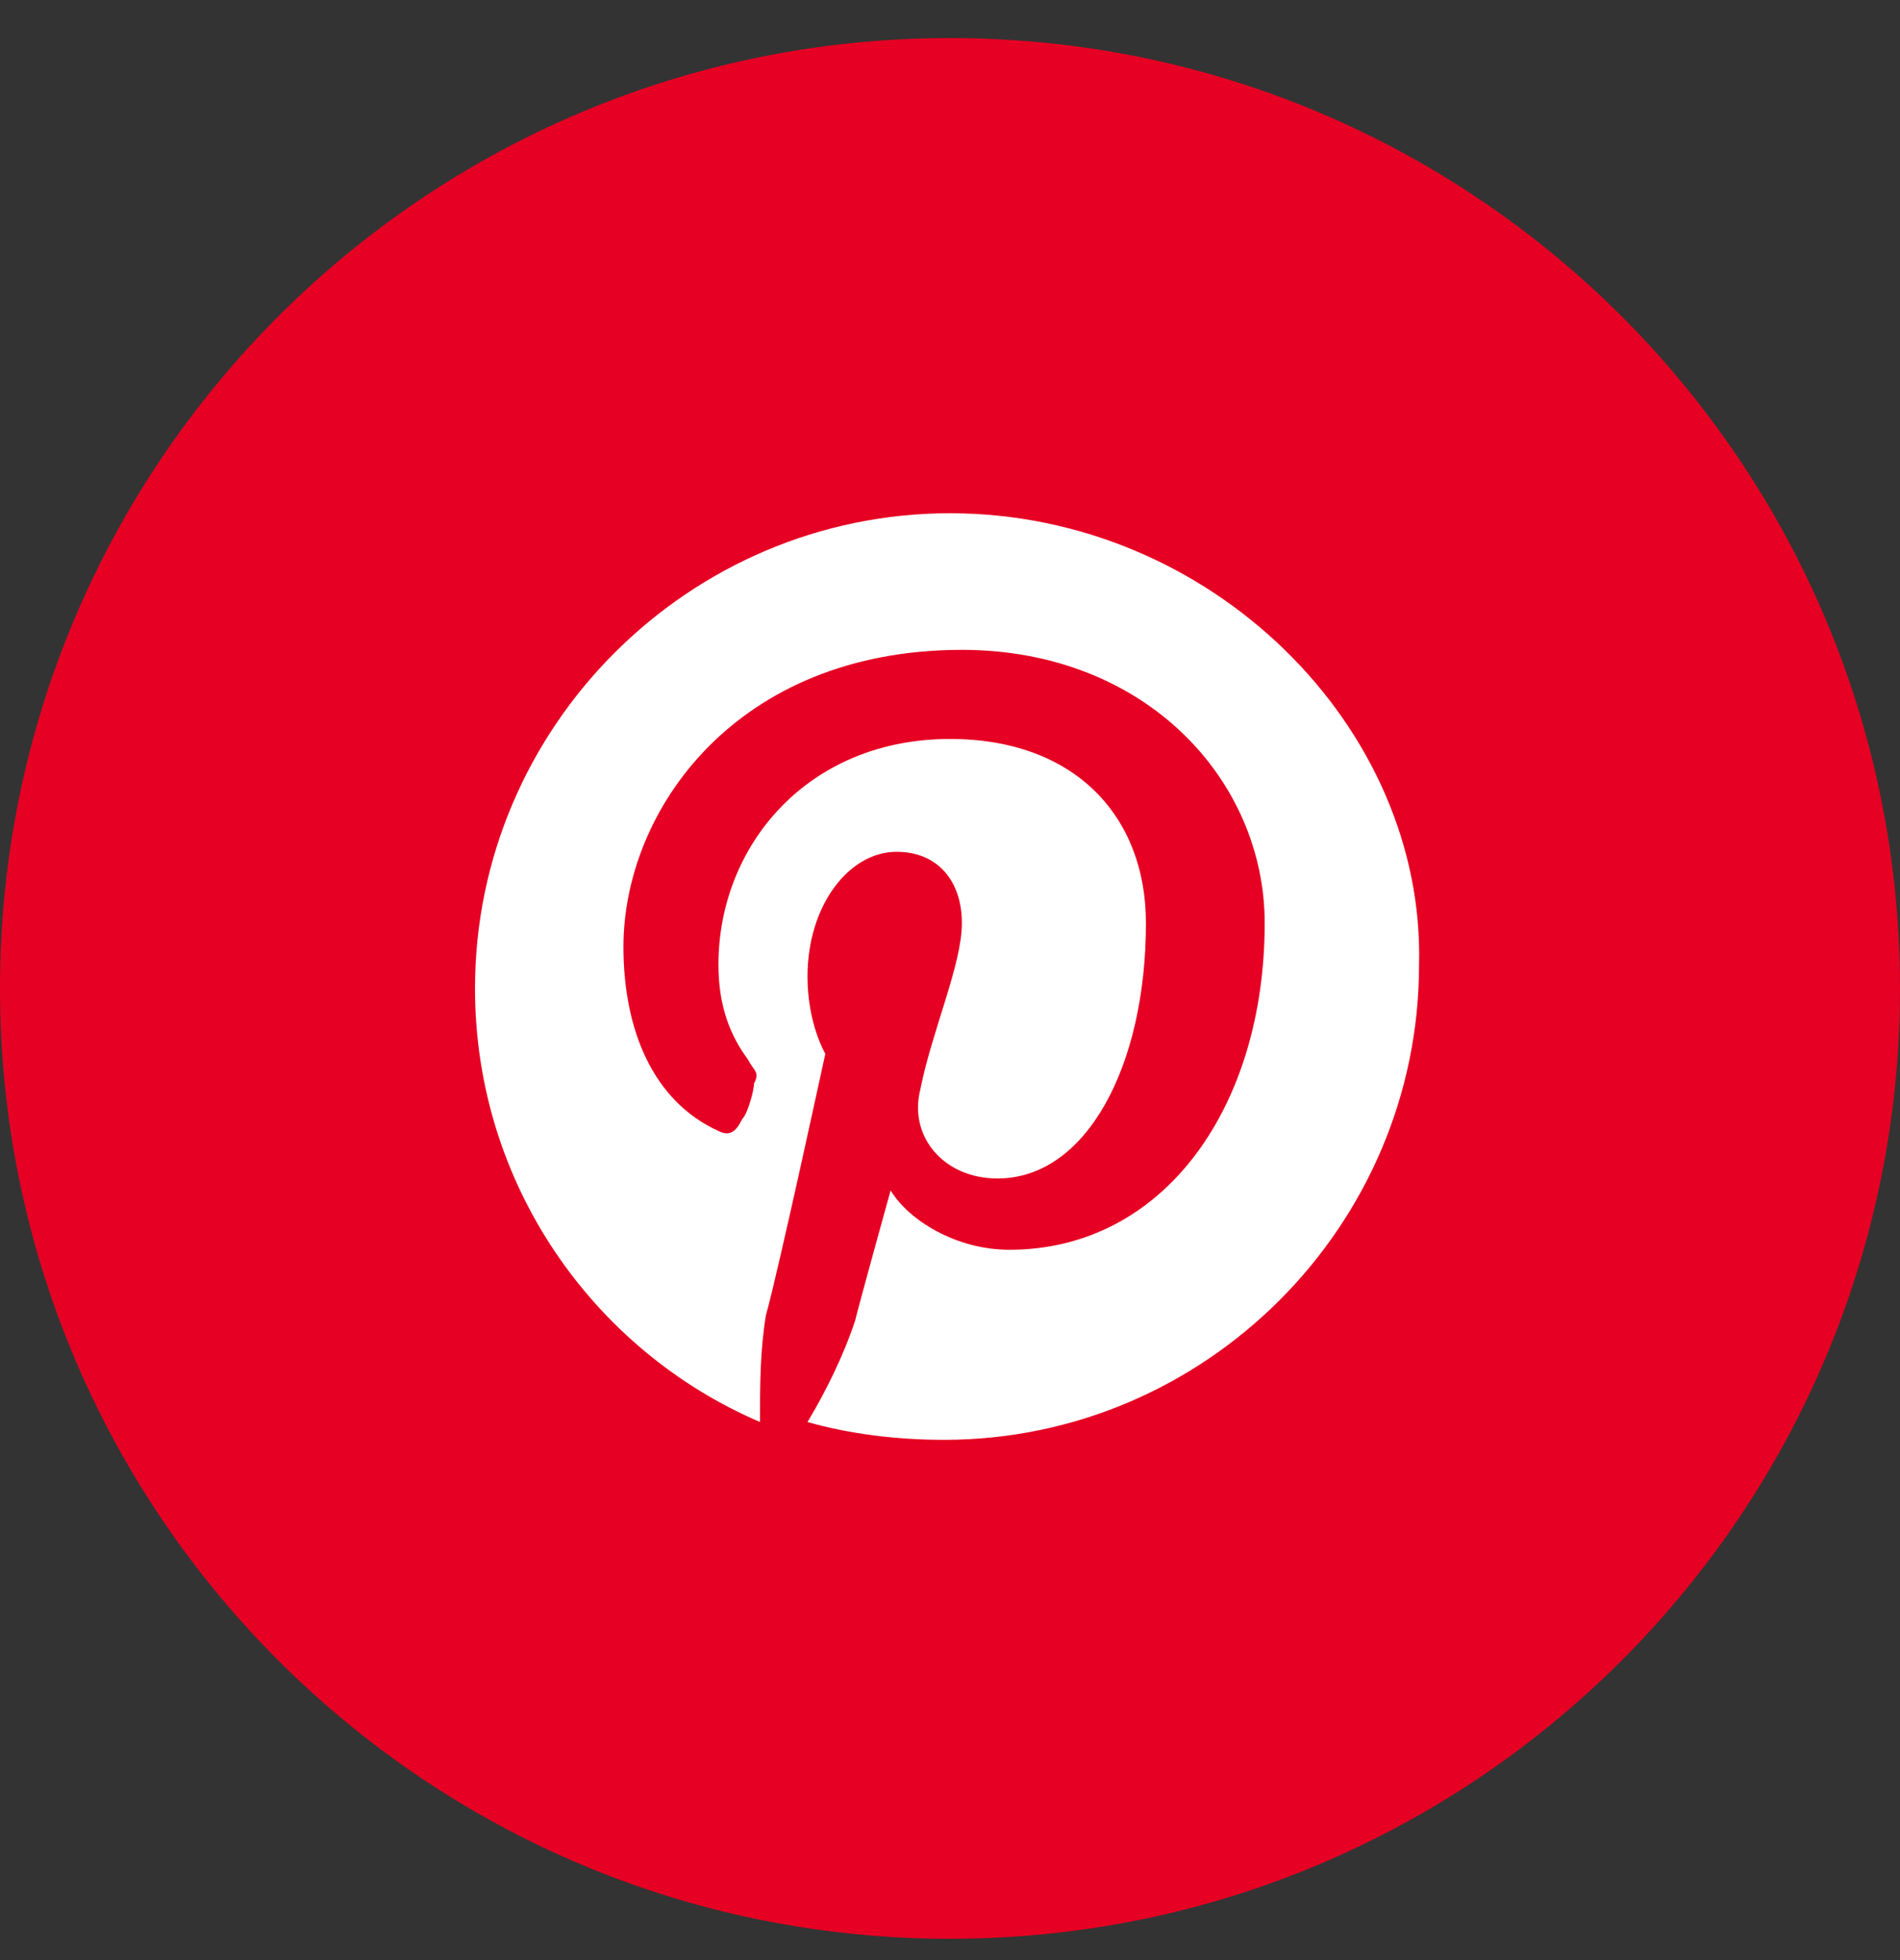 <svg width="32" height="33" viewBox="0 0 32 33" fill="none" xmlns="http://www.w3.org/2000/svg">
<rect x="0" y="0" width="32" height="33" fill="#333333" stroke="none"/>
<path d="M32 16.641C32 7.804 24.837 0.641 16 0.641C7.163 0.641 0 7.804 0 16.641C0 25.477 7.163 32.641 16 32.641C24.837 32.641 32 25.477 32 16.641Z" fill="#E60023"/>
<path d="M16 8.641C11.6 8.641 8 12.241 8 16.641C8 19.941 10 22.741 12.8 23.941C12.8 23.341 12.8 22.741 12.9 22.141C13.1 21.441 13.9 17.741 13.9 17.741C13.9 17.741 13.6 17.241 13.6 16.441C13.6 15.241 14.3 14.341 15.1 14.341C15.8 14.341 16.2 14.841 16.2 15.541C16.2 16.241 15.7 17.341 15.5 18.341C15.3 19.141 15.9 19.841 16.8 19.841C18.3 19.841 19.3 17.941 19.3 15.541C19.3 13.741 18.1 12.441 16 12.441C13.6 12.441 12.1 14.241 12.1 16.241C12.1 16.941 12.3 17.441 12.6 17.841C12.7 18.041 12.8 18.041 12.7 18.241C12.7 18.341 12.6 18.741 12.5 18.841C12.4 19.041 12.3 19.141 12.1 19.041C11 18.541 10.5 17.341 10.5 15.941C10.5 13.641 12.4 10.941 16.2 10.941C19.3 10.941 21.3 13.141 21.3 15.541C21.3 18.641 19.6 21.041 17 21.041C16.1 21.041 15.3 20.541 15 20.041C15 20.041 14.5 21.841 14.4 22.241C14.2 22.841 13.9 23.441 13.6 23.941C14.3 24.141 15.1 24.241 15.9 24.241C20.3 24.241 23.9 20.641 23.9 16.241C24 12.241 20.4 8.641 16 8.641Z" fill="white"/>
</svg>
